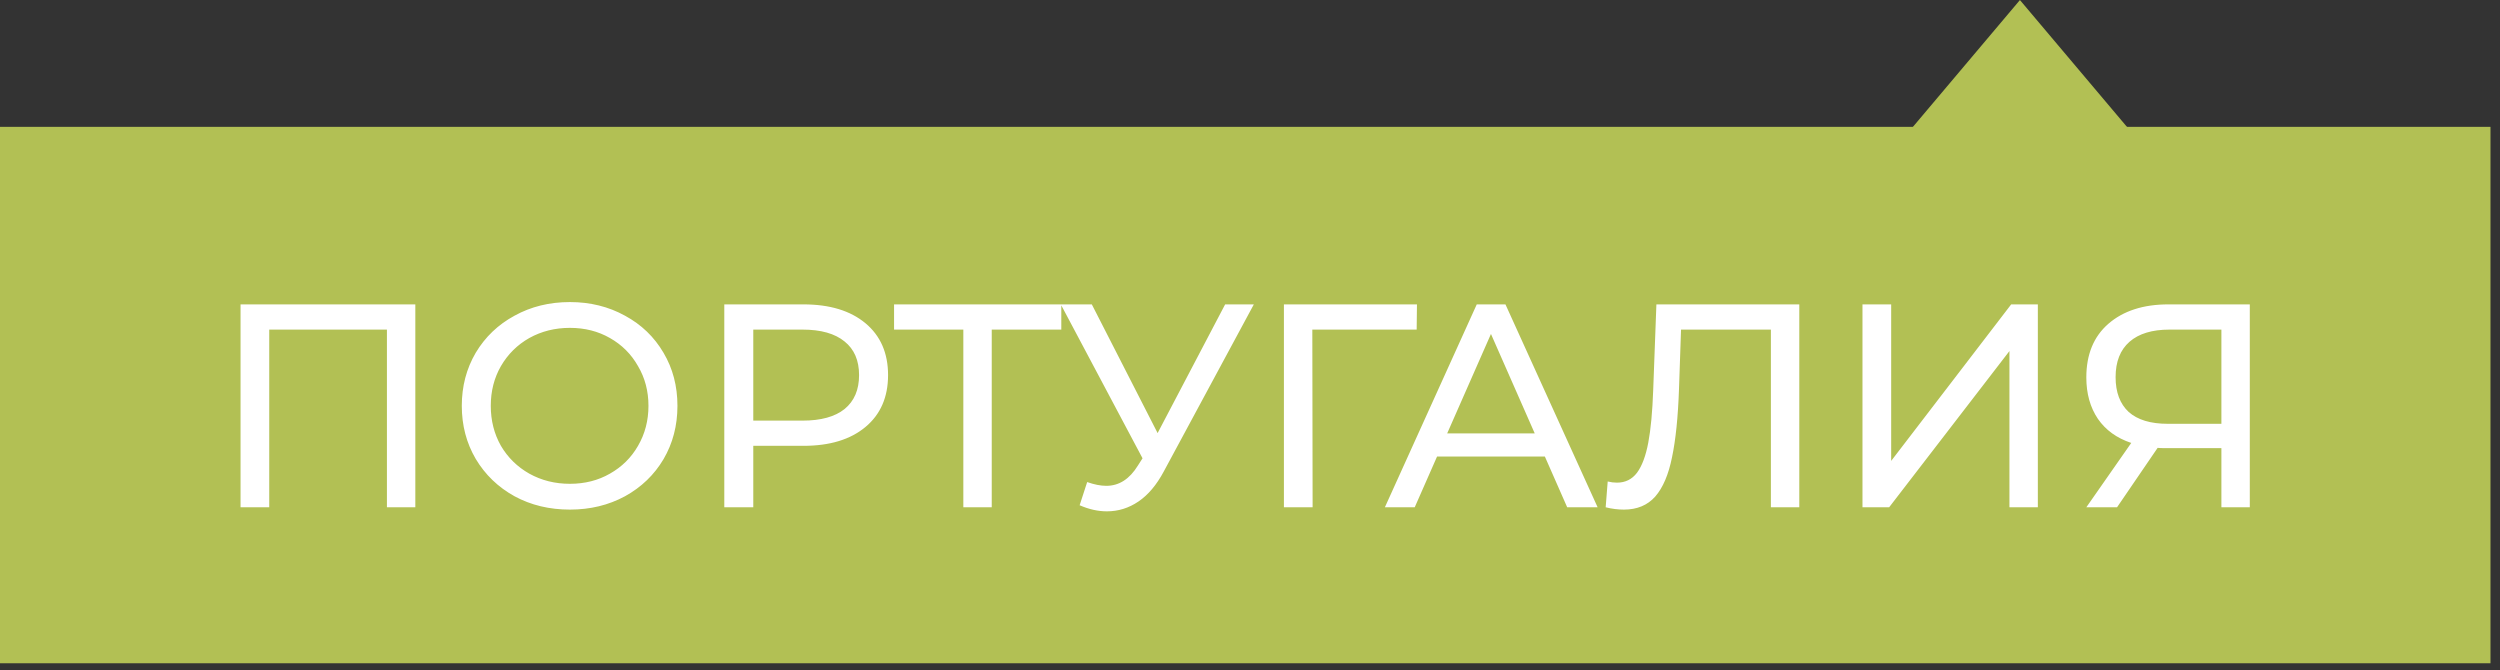 <?xml version="1.0" encoding="UTF-8"?> <svg xmlns="http://www.w3.org/2000/svg" width="138" height="37" viewBox="0 0 138 37" fill="none"><rect x="0" y="0" width="138" height="37" fill="#333333" stroke="none"/> <rect y="7.002" width="137.475" height="29.61" fill="#B2C054"></rect> <path d="M22.926 16.802V28.002H21.358V18.194H14.862V28.002H13.278V16.802H22.926ZM31.459 28.13C30.328 28.13 29.309 27.885 28.403 27.394C27.496 26.893 26.782 26.205 26.259 25.33C25.747 24.456 25.491 23.48 25.491 22.402C25.491 21.325 25.747 20.349 26.259 19.474C26.782 18.6 27.496 17.917 28.403 17.426C29.309 16.925 30.328 16.674 31.459 16.674C32.579 16.674 33.592 16.925 34.499 17.426C35.406 17.917 36.115 18.6 36.627 19.474C37.139 20.338 37.395 21.314 37.395 22.402C37.395 23.49 37.139 24.472 36.627 25.346C36.115 26.21 35.406 26.893 34.499 27.394C33.592 27.885 32.579 28.13 31.459 28.13ZM31.459 26.706C32.28 26.706 33.016 26.52 33.667 26.146C34.328 25.773 34.846 25.261 35.219 24.61C35.603 23.949 35.795 23.213 35.795 22.402C35.795 21.592 35.603 20.861 35.219 20.21C34.846 19.549 34.328 19.032 33.667 18.658C33.016 18.285 32.28 18.098 31.459 18.098C30.637 18.098 29.891 18.285 29.219 18.658C28.558 19.032 28.035 19.549 27.651 20.21C27.277 20.861 27.091 21.592 27.091 22.402C27.091 23.213 27.277 23.949 27.651 24.61C28.035 25.261 28.558 25.773 29.219 26.146C29.891 26.52 30.637 26.706 31.459 26.706ZM44.349 16.802C45.8 16.802 46.941 17.149 47.773 17.842C48.605 18.536 49.021 19.49 49.021 20.706C49.021 21.922 48.605 22.877 47.773 23.57C46.941 24.264 45.8 24.61 44.349 24.61H41.581V28.002H39.981V16.802H44.349ZM44.301 23.218C45.315 23.218 46.088 23.005 46.621 22.578C47.155 22.141 47.421 21.517 47.421 20.706C47.421 19.896 47.155 19.277 46.621 18.85C46.088 18.413 45.315 18.194 44.301 18.194H41.581V23.218H44.301ZM58.584 18.194H54.744V28.002H53.176V18.194H49.352V16.802H58.584V18.194ZM69.212 16.802L64.236 26.034C63.841 26.77 63.377 27.32 62.844 27.682C62.31 28.045 61.729 28.226 61.1 28.226C60.609 28.226 60.108 28.114 59.596 27.89L60.012 26.61C60.407 26.749 60.758 26.818 61.068 26.818C61.772 26.818 62.353 26.445 62.812 25.698L63.068 25.298L58.556 16.802H60.268L63.9 23.906L67.628 16.802H69.212ZM78.2 18.194H72.44L72.456 28.002H70.872V16.802H78.216L78.2 18.194ZM85.277 25.202H79.325L78.093 28.002H76.445L81.517 16.802H83.101L88.189 28.002H86.509L85.277 25.202ZM84.717 23.922L82.301 18.434L79.885 23.922H84.717ZM99.321 16.802V28.002H97.753V18.194H92.793L92.681 21.474C92.627 23.021 92.499 24.274 92.297 25.234C92.105 26.194 91.796 26.92 91.369 27.41C90.942 27.89 90.366 28.13 89.641 28.13C89.31 28.13 88.974 28.088 88.633 28.002L88.745 26.578C88.915 26.621 89.086 26.642 89.257 26.642C89.716 26.642 90.084 26.461 90.361 26.098C90.638 25.725 90.846 25.17 90.985 24.434C91.124 23.698 91.214 22.728 91.257 21.522L91.433 16.802H99.321ZM102.809 16.802H104.393V25.442L111.017 16.802H112.489V28.002H110.921V19.378L104.281 28.002H102.809V16.802ZM124.189 16.802V28.002H122.621V24.738H119.533C119.341 24.738 119.197 24.733 119.101 24.722L116.861 28.002H115.165L117.645 24.45C116.845 24.184 116.232 23.741 115.805 23.122C115.379 22.493 115.165 21.73 115.165 20.834C115.165 19.565 115.571 18.578 116.381 17.874C117.203 17.16 118.307 16.802 119.693 16.802H124.189ZM116.781 20.818C116.781 21.65 117.021 22.29 117.501 22.738C117.992 23.176 118.712 23.394 119.661 23.394H122.621V18.194H119.757C118.797 18.194 118.061 18.418 117.549 18.866C117.037 19.314 116.781 19.965 116.781 20.818Z" fill="white"></path> <path d="M111.5 0.002L119.727 9.752L103.273 9.752L111.5 0.002Z" fill="#B2C054"></path> </svg> 